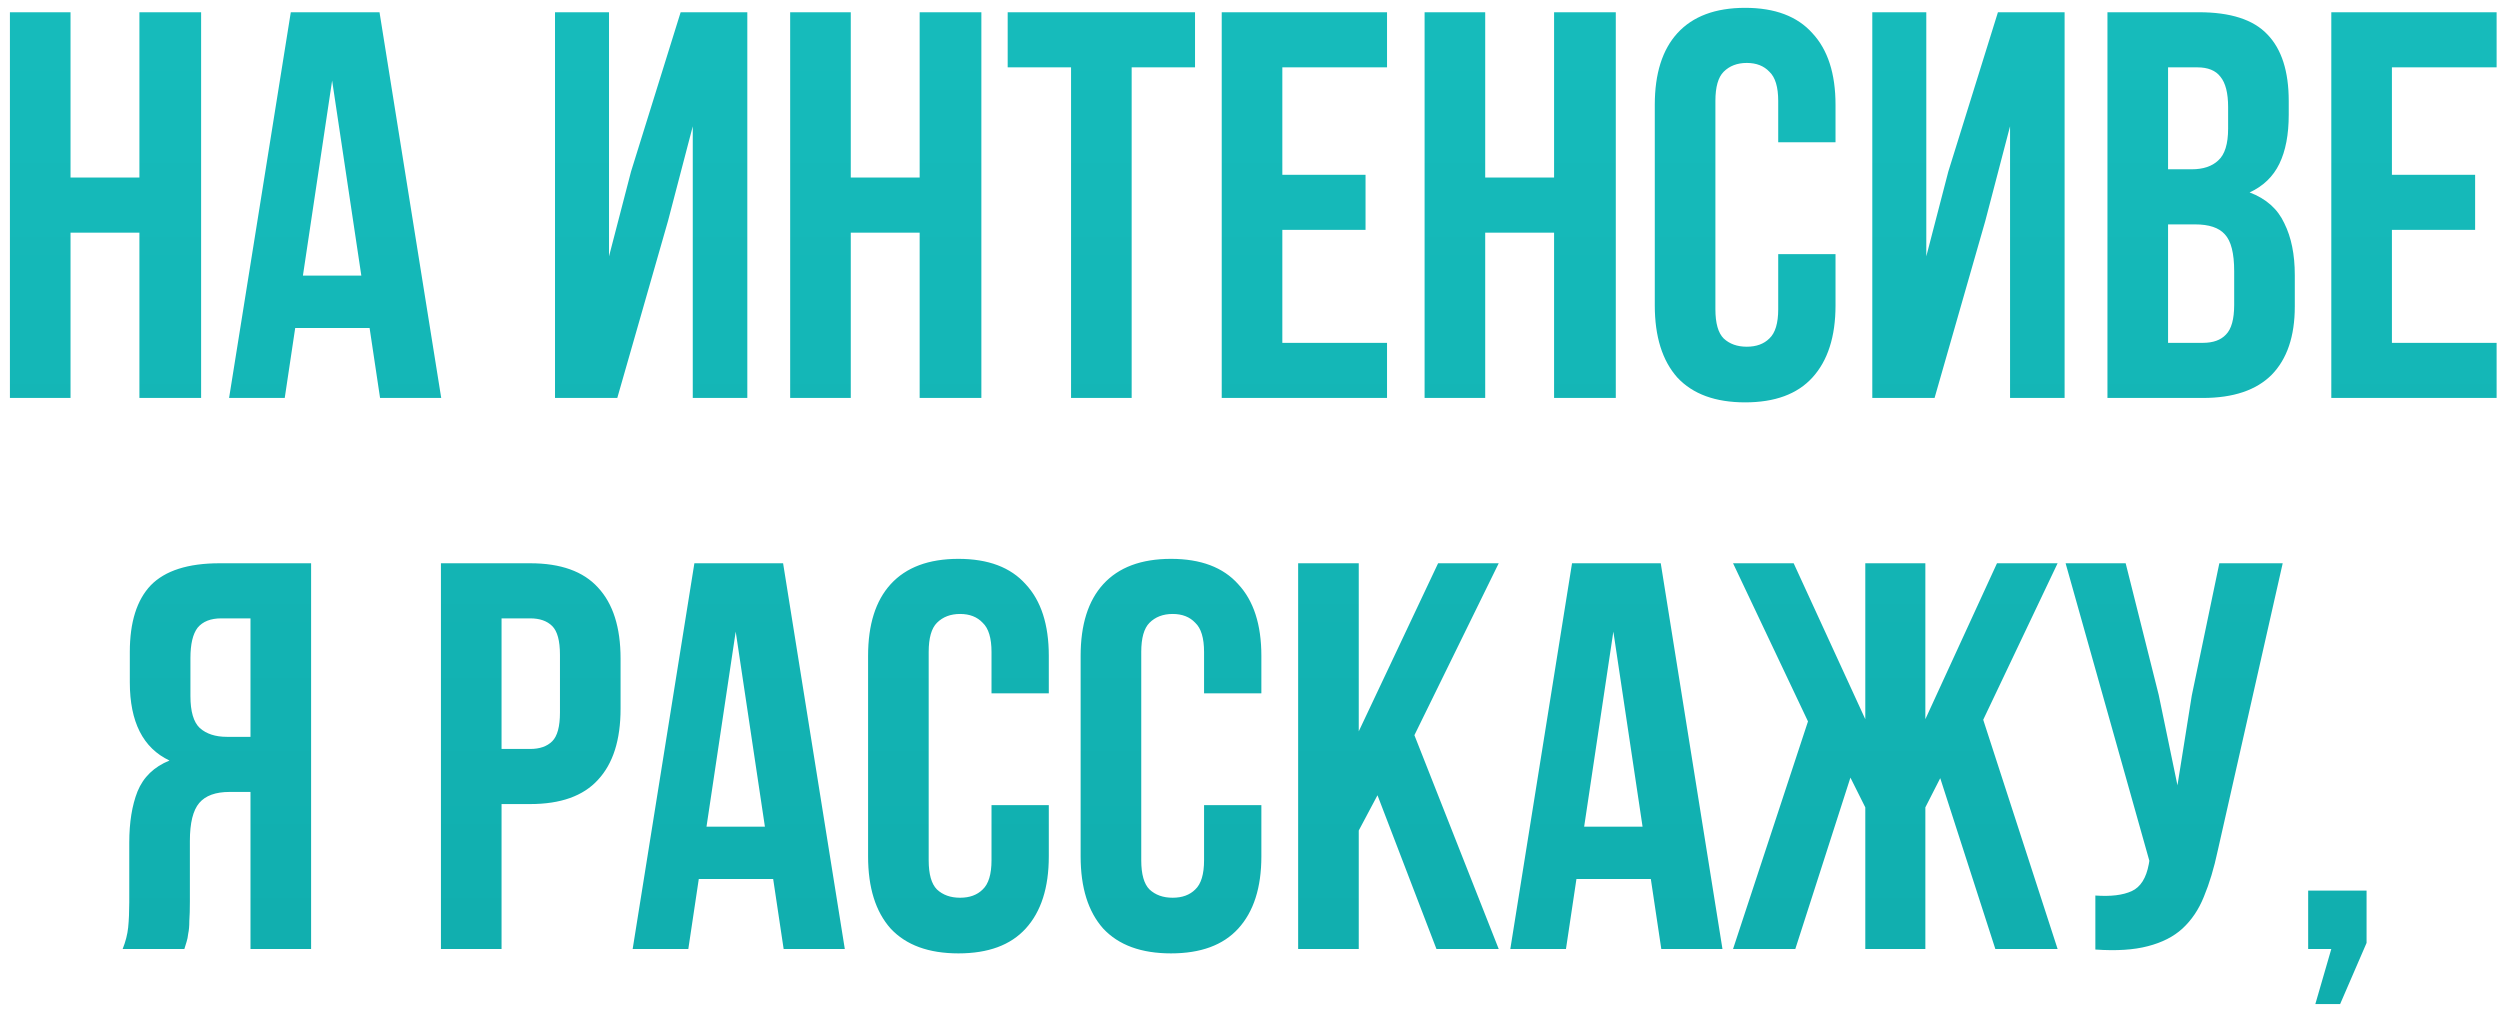 <?xml version="1.0" encoding="UTF-8"?> <svg xmlns="http://www.w3.org/2000/svg" width="245" height="99" viewBox="0 0 245 99" fill="none"> <path d="M6.912 39H0.972V1.2H6.912V17.4H13.662V1.2H19.709V39H13.662V22.8H6.912V39ZM43.24 39H37.246L36.22 32.142H28.93L27.904 39H22.45L28.498 1.2H37.192L43.24 39ZM29.686 27.012H35.41L32.548 7.896L29.686 27.012ZM60.493 39H54.391V1.2H59.683V25.122L61.843 16.806L66.703 1.2H73.237V39H67.891V12.378L65.461 21.666L60.493 39ZM83.376 39H77.436V1.2H83.376V17.4H90.126V1.2H96.174V39H90.126V22.8H83.376V39ZM98.753 1.2H117.113V6.6H110.903V39H104.963V6.6H98.753V1.2ZM125.669 17.13H133.823V22.53H125.669V33.6H135.929V39H119.729V1.2H135.929V6.6H125.669V17.13ZM145.55 39H139.61V1.2H145.55V17.4H152.3V1.2H158.348V39H152.3V22.8H145.55V39ZM179.881 24.906V29.928C179.881 32.988 179.125 35.346 177.613 37.002C176.137 38.622 173.941 39.432 171.025 39.432C168.109 39.432 165.895 38.622 164.383 37.002C162.907 35.346 162.169 32.988 162.169 29.928V10.272C162.169 7.212 162.907 4.872 164.383 3.252C165.895 1.596 168.109 0.768 171.025 0.768C173.941 0.768 176.137 1.596 177.613 3.252C179.125 4.872 179.881 7.212 179.881 10.272V13.944H174.265V9.894C174.265 8.526 173.977 7.572 173.401 7.032C172.861 6.456 172.123 6.168 171.187 6.168C170.251 6.168 169.495 6.456 168.919 7.032C168.379 7.572 168.109 8.526 168.109 9.894V30.306C168.109 31.674 168.379 32.628 168.919 33.168C169.495 33.708 170.251 33.978 171.187 33.978C172.123 33.978 172.861 33.708 173.401 33.168C173.977 32.628 174.265 31.674 174.265 30.306V24.906H179.881ZM189.587 39H183.485V1.2H188.777V25.122L190.937 16.806L195.797 1.2H202.331V39H196.985V12.378L194.555 21.666L189.587 39ZM215.494 1.2C218.59 1.2 220.822 1.92 222.19 3.36C223.594 4.8 224.296 6.978 224.296 9.894V11.244C224.296 13.188 223.99 14.79 223.378 16.05C222.766 17.31 221.794 18.246 220.462 18.858C222.082 19.47 223.216 20.478 223.864 21.882C224.548 23.25 224.89 24.942 224.89 26.958V30.036C224.89 32.952 224.134 35.184 222.622 36.732C221.11 38.244 218.86 39 215.872 39H206.53V1.2H215.494ZM212.47 21.99V33.6H215.872C216.88 33.6 217.636 33.33 218.14 32.79C218.68 32.25 218.95 31.278 218.95 29.874V26.58C218.95 24.816 218.644 23.61 218.032 22.962C217.456 22.314 216.484 21.99 215.116 21.99H212.47ZM212.47 6.6V16.59H214.792C215.908 16.59 216.772 16.302 217.384 15.726C218.032 15.15 218.356 14.106 218.356 12.594V10.488C218.356 9.12 218.104 8.13 217.6 7.518C217.132 6.906 216.376 6.6 215.332 6.6H212.47ZM234.408 17.13H242.562V22.53H234.408V33.6H244.668V39H228.468V1.2H244.668V6.6H234.408V17.13ZM12.02 93C12.308 92.28 12.488 91.578 12.56 90.894C12.632 90.174 12.668 89.346 12.668 88.41V82.578C12.668 80.598 12.938 78.924 13.478 77.556C14.054 76.152 15.098 75.144 16.61 74.532C14.018 73.308 12.722 70.752 12.722 66.864V63.894C12.722 60.978 13.406 58.8 14.774 57.36C16.178 55.92 18.428 55.2 21.524 55.2H30.488V93H24.548V77.61H22.496C21.128 77.61 20.138 77.97 19.526 78.69C18.914 79.41 18.608 80.652 18.608 82.416V88.356C18.608 89.112 18.59 89.742 18.554 90.246C18.554 90.75 18.518 91.164 18.446 91.488C18.41 91.812 18.356 92.082 18.284 92.298C18.212 92.514 18.14 92.748 18.068 93H12.02ZM21.686 60.6C20.642 60.6 19.868 60.906 19.364 61.518C18.896 62.13 18.662 63.12 18.662 64.488V68.214C18.662 69.726 18.968 70.77 19.58 71.346C20.228 71.922 21.11 72.21 22.226 72.21H24.548V60.6H21.686ZM51.96 55.2C54.948 55.2 57.162 55.992 58.602 57.576C60.078 59.16 60.816 61.482 60.816 64.542V69.456C60.816 72.516 60.078 74.838 58.602 76.422C57.162 78.006 54.948 78.798 51.96 78.798H49.152V93H43.212V55.2H51.96ZM49.152 60.6V73.398H51.96C52.896 73.398 53.616 73.146 54.12 72.642C54.624 72.138 54.876 71.202 54.876 69.834V64.164C54.876 62.796 54.624 61.86 54.12 61.356C53.616 60.852 52.896 60.6 51.96 60.6H49.152ZM82.791 93H76.797L75.771 86.142H68.481L67.455 93H62.001L68.049 55.2H76.743L82.791 93ZM69.237 81.012H74.961L72.099 61.896L69.237 81.012ZM102.783 78.906V83.928C102.783 86.988 102.027 89.346 100.515 91.002C99.04 92.622 96.844 93.432 93.927 93.432C91.011 93.432 88.797 92.622 87.285 91.002C85.809 89.346 85.072 86.988 85.072 83.928V64.272C85.072 61.212 85.809 58.872 87.285 57.252C88.797 55.596 91.011 54.768 93.927 54.768C96.844 54.768 99.04 55.596 100.515 57.252C102.027 58.872 102.783 61.212 102.783 64.272V67.944H97.168V63.894C97.168 62.526 96.879 61.572 96.303 61.032C95.763 60.456 95.025 60.168 94.09 60.168C93.153 60.168 92.397 60.456 91.822 61.032C91.281 61.572 91.011 62.526 91.011 63.894V84.306C91.011 85.674 91.281 86.628 91.822 87.168C92.397 87.708 93.153 87.978 94.09 87.978C95.025 87.978 95.763 87.708 96.303 87.168C96.879 86.628 97.168 85.674 97.168 84.306V78.906H102.783ZM123.614 78.906V83.928C123.614 86.988 122.858 89.346 121.346 91.002C119.87 92.622 117.674 93.432 114.758 93.432C111.842 93.432 109.628 92.622 108.116 91.002C106.64 89.346 105.902 86.988 105.902 83.928V64.272C105.902 61.212 106.64 58.872 108.116 57.252C109.628 55.596 111.842 54.768 114.758 54.768C117.674 54.768 119.87 55.596 121.346 57.252C122.858 58.872 123.614 61.212 123.614 64.272V67.944H117.998V63.894C117.998 62.526 117.71 61.572 117.134 61.032C116.594 60.456 115.856 60.168 114.92 60.168C113.984 60.168 113.228 60.456 112.652 61.032C112.112 61.572 111.842 62.526 111.842 63.894V84.306C111.842 85.674 112.112 86.628 112.652 87.168C113.228 87.708 113.984 87.978 114.92 87.978C115.856 87.978 116.594 87.708 117.134 87.168C117.71 86.628 117.998 85.674 117.998 84.306V78.906H123.614ZM134.994 77.934L133.158 81.39V93H127.218V55.2H133.158V71.67L140.934 55.2H146.874L138.612 72.048L146.874 93H140.772L134.994 77.934ZM168.801 93H162.807L161.781 86.142H154.491L153.465 93H148.011L154.059 55.2H162.753L168.801 93ZM155.247 81.012H160.971L158.109 61.896L155.247 81.012ZM188.685 70.482L195.705 55.2H201.645L194.355 70.536L201.645 93H195.543L190.143 76.26L188.685 79.122V93H182.799V79.122L181.341 76.206L175.941 93H169.839L177.183 70.698L169.839 55.2H175.779L182.799 70.482V55.2H188.685V70.482ZM217.333 83.388C216.973 85.08 216.523 86.574 215.983 87.87C215.479 89.13 214.777 90.174 213.877 91.002C213.013 91.794 211.879 92.37 210.475 92.73C209.107 93.09 207.397 93.198 205.345 93.054V87.762C206.857 87.87 208.045 87.726 208.909 87.33C209.773 86.934 210.331 86.052 210.583 84.684L210.637 84.36L202.429 55.2H208.315L211.555 68.106L213.391 76.962L214.795 68.16L217.495 55.2H223.705L217.333 83.388ZM226.2 93V87.276H231.924V92.406L229.332 98.4H226.902L228.468 93H226.2Z" fill="url(#paint0_linear_751_936)"></path> <defs> <linearGradient id="paint0_linear_751_936" x1="122.5" y1="-2" x2="122.5" y2="106" gradientUnits="userSpaceOnUse"> <stop stop-color="#16BCBC"></stop> <stop offset="1" stop-color="#10ADAD"></stop> </linearGradient> </defs> </svg> 